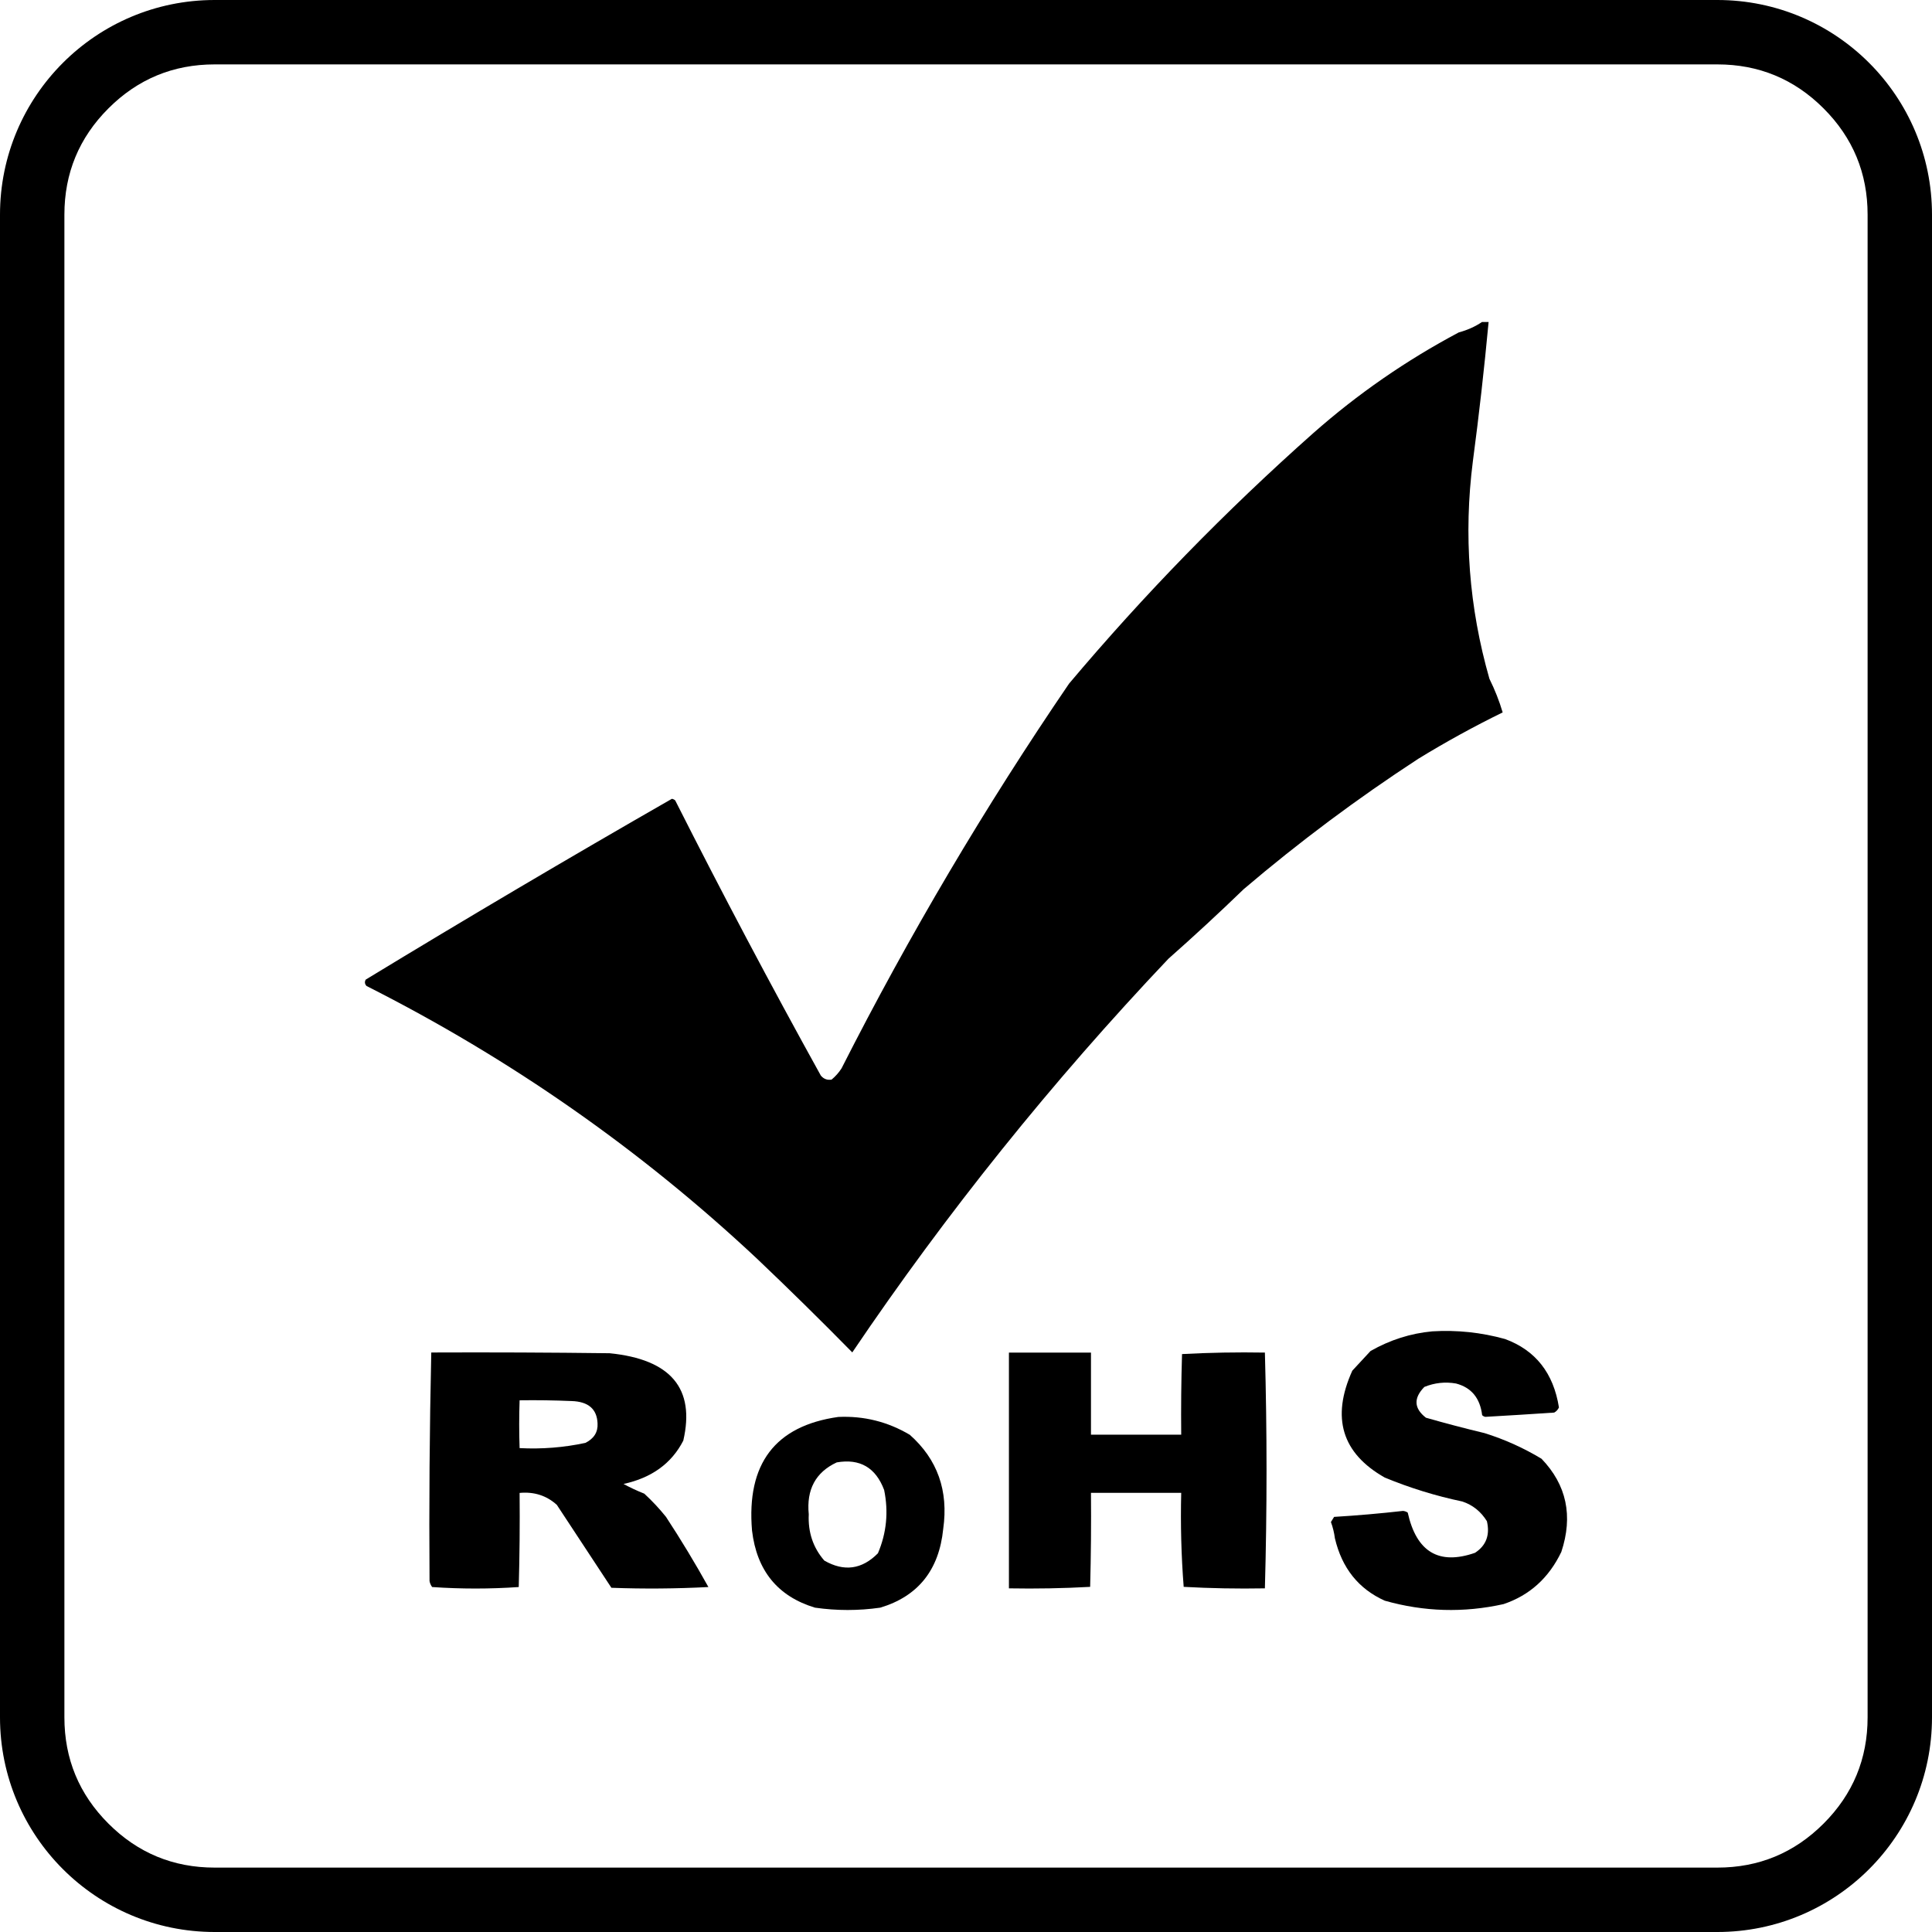 <svg xmlns="http://www.w3.org/2000/svg" xmlns:xlink="http://www.w3.org/1999/xlink" fill="none" version="1.1" width="150" height="150" viewBox="0 0 150 150"><g><g><path d="M0,133.333L0,16.667C0,7.462,7.462,0,16.667,0L133.333,0C142.538,0,150,7.462,150,16.667L150,133.333C150,142.538,142.538,150,133.333,150L16.667,150C7.462,150,0,142.538,0,133.333ZM5,133.333Q5,138.166,8.417,141.583Q11.834,145,16.667,145L133.333,145Q138.166,145,141.583,141.583Q145,138.166,145,133.333L145,16.667Q145,11.834,141.583,8.417Q138.166,5,133.333,5L16.667,5Q11.834,5,8.417,8.417Q5,11.834,5,16.667L5,133.333Z" fill-rule="evenodd" fill="#000000" fill-opacity="1"/></g><g><g><path d="M115.061,25C115.232,25,115.403,25,115.575,25C115.238,28.608,114.832,32.21,114.354,35.807C113.622,41.526,114.051,47.158,115.639,52.702C116.06,53.552,116.403,54.422,116.667,55.311C114.415,56.414,112.231,57.615,110.114,58.913C105.377,62.001,100.858,65.376,96.558,69.037C94.645,70.887,92.696,72.688,90.712,74.441C81.663,83.994,73.483,94.18,66.171,105C63.742,102.528,61.28,100.106,58.783,97.733C49.732,89.251,39.625,82.191,28.46,76.553C28.316,76.401,28.295,76.235,28.395,76.056C36.25,71.279,44.174,66.6,52.166,62.019C52.265,62.037,52.351,62.078,52.423,62.143C56.058,69.339,59.827,76.461,63.73,83.509C63.953,83.773,64.231,83.877,64.565,83.82C64.869,83.567,65.126,83.277,65.336,82.95C70.595,72.588,76.484,62.629,83.003,53.075C88.83,46.157,95.147,39.676,101.955,33.634C105.404,30.588,109.173,27.979,113.262,25.807C113.932,25.628,114.532,25.358,115.061,25Z" fill-rule="evenodd" fill="#000000" fill-opacity="1"/></g></g><g><g><path d="M111.201,103.366C113.116,103.249,115.001,103.448,116.856,103.963C119.219,104.835,120.613,106.605,121.036,109.274C120.954,109.451,120.831,109.584,120.667,109.672C118.882,109.792,117.1,109.903,115.319,110.004C115.224,109.985,115.142,109.941,115.073,109.872C114.912,108.547,114.236,107.728,113.045,107.415C112.199,107.269,111.379,107.358,110.586,107.681C109.736,108.551,109.777,109.347,110.709,110.071C112.219,110.503,113.735,110.901,115.258,111.266C116.812,111.751,118.287,112.415,119.683,113.257C121.633,115.288,122.145,117.7,121.22,120.493C120.25,122.514,118.754,123.864,116.733,124.543C113.637,125.231,110.563,125.142,107.513,124.277C105.478,123.362,104.187,121.747,103.641,119.431C103.584,118.994,103.482,118.573,103.333,118.17C103.415,118.037,103.497,117.904,103.579,117.771C105.366,117.663,107.148,117.508,108.927,117.307C109.063,117.318,109.186,117.362,109.296,117.44C109.975,120.496,111.717,121.536,114.52,120.56C115.386,119.995,115.693,119.176,115.442,118.103C114.976,117.353,114.34,116.844,113.537,116.577C111.478,116.145,109.47,115.526,107.513,114.718C104.183,112.833,103.343,110.067,104.993,106.419C105.464,105.911,105.935,105.401,106.407,104.893C107.919,104.031,109.518,103.522,111.201,103.366Z" fill-rule="evenodd" fill="#000000" fill-opacity="1"/></g></g><g><g><path d="M78.333,105.014C80.457,105.014,82.58,105.014,84.703,105.014C84.703,107.138,84.703,109.262,84.703,111.386C87.038,111.386,89.374,111.386,91.709,111.386C91.688,109.3,91.709,107.215,91.773,105.13C93.908,105.015,96.052,104.976,98.206,105.014C98.376,111.116,98.376,117.218,98.206,123.319C96.095,123.357,93.993,123.319,91.901,123.203C91.712,120.781,91.649,118.348,91.709,115.904C89.374,115.904,87.038,115.904,84.703,115.904C84.724,118.338,84.703,120.771,84.639,123.203C82.547,123.319,80.445,123.357,78.333,123.319C78.333,117.218,78.333,111.116,78.333,105.014Z" fill-rule="evenodd" fill="#000000" fill-opacity="1"/></g></g><g><path d="M47.335,105.065C42.718,105.007,38.101,104.988,33.484,105.007C33.351,110.93,33.306,116.845,33.349,122.753C33.379,122.92,33.446,123.075,33.551,123.217C35.792,123.372,38.034,123.372,40.275,123.217C40.342,120.782,40.365,118.346,40.342,115.91C41.469,115.805,42.433,116.114,43.233,116.838L47.469,123.275C49.984,123.368,52.494,123.348,55,123.217C53.975,121.372,52.877,119.555,51.705,117.766C51.196,117.133,50.636,116.534,50.024,115.968C49.465,115.746,48.927,115.495,48.411,115.214C50.597,114.739,52.143,113.618,53.05,111.851C53.987,107.802,52.082,105.541,47.335,105.065ZM44.376,108.777C45.679,108.818,46.351,109.398,46.394,110.517C46.431,111.188,46.117,111.69,45.452,112.025C43.776,112.385,42.072,112.52,40.342,112.431C40.3,111.211,40.3,109.973,40.342,108.719C41.688,108.7,43.032,108.719,44.376,108.777Z" fill="#000000" fill-opacity="1"/></g><g><path d="M70.636,111.397C68.924,110.383,67.073,109.921,65.085,110.011C60.183,110.704,57.95,113.644,58.387,118.832C58.756,121.948,60.385,123.943,63.275,124.818Q65.811,125.182,68.343,124.818C71.28,123.935,72.909,121.898,73.231,118.706C73.65,115.738,72.785,113.301,70.636,111.397ZM68.645,115.682C68.993,117.381,68.832,119.02,68.162,120.596Q66.298,122.482,63.999,121.163C63.128,120.159,62.726,118.962,62.792,117.572C62.601,115.648,63.325,114.304,64.964,113.54C66.763,113.228,67.99,113.942,68.645,115.682Z" fill="#000000" fill-opacity="1"/></g></g></svg>